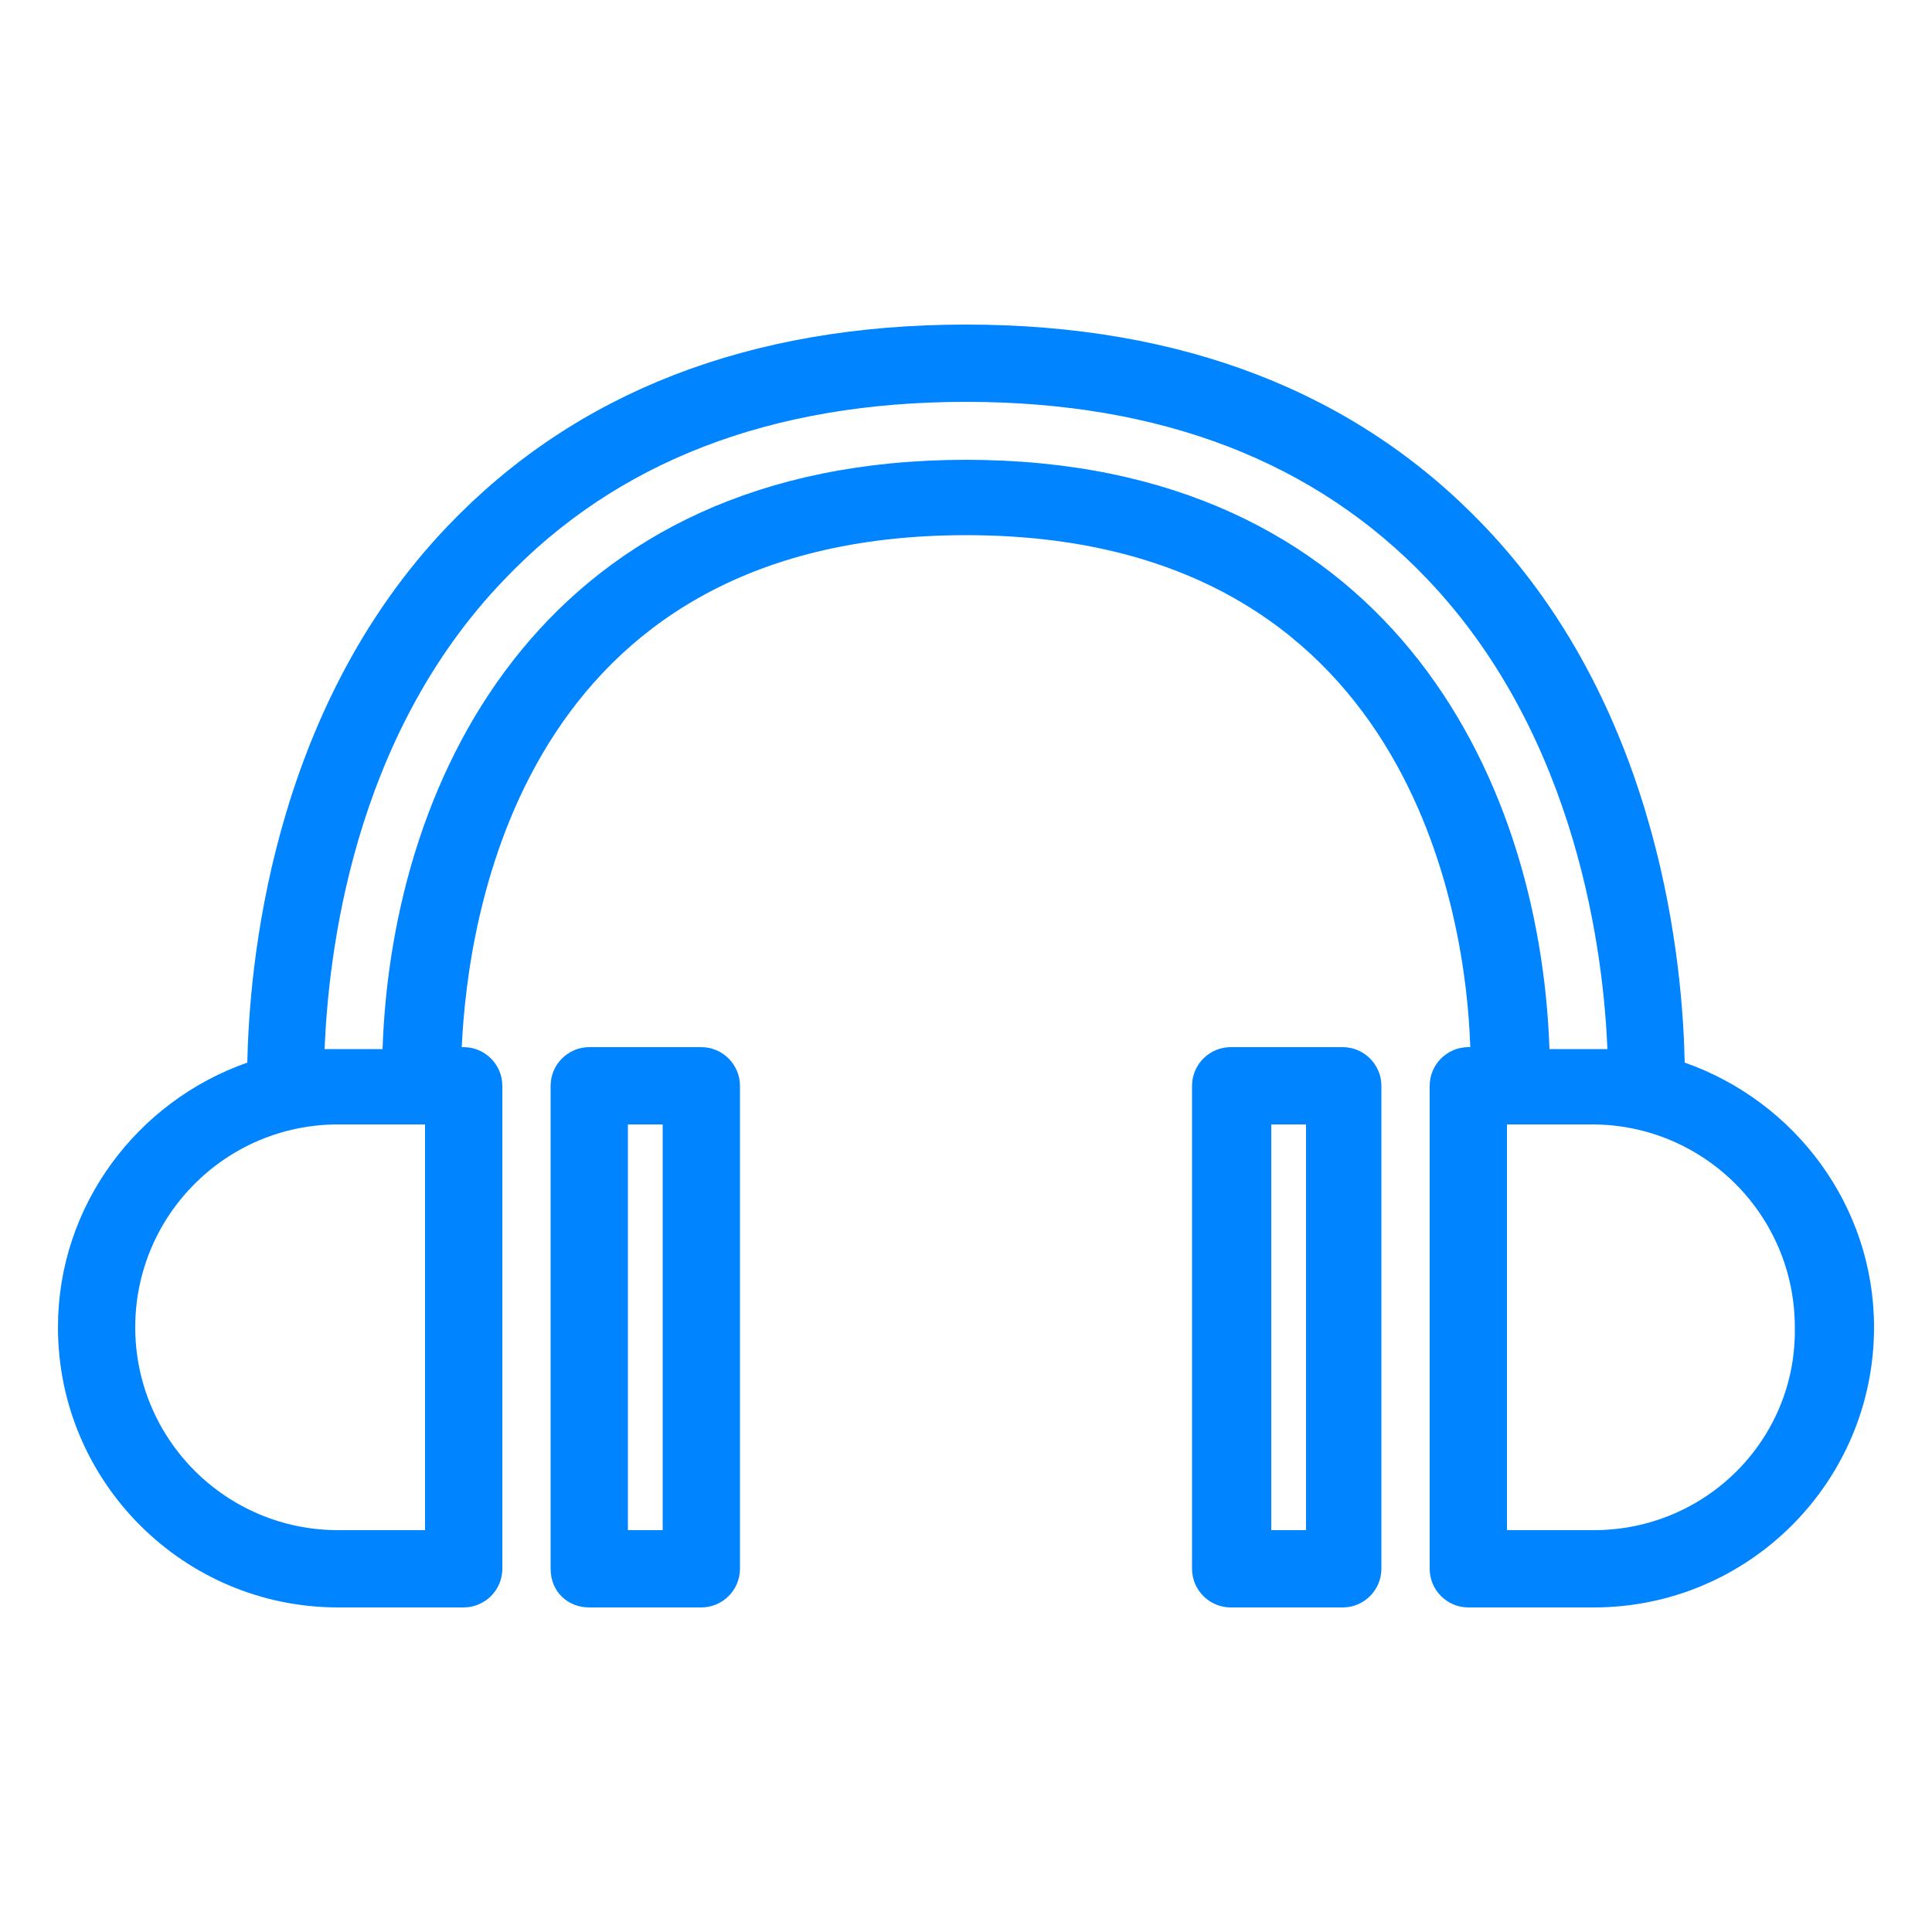 <svg xmlns="http://www.w3.org/2000/svg" xmlns:xlink="http://www.w3.org/1999/xlink" id="Layer_1" x="0px" y="0px" viewBox="-449 451 100 100" style="enable-background:new -449 451 100 100;" xml:space="preserve">
<style type="text/css">
	.st0{fill:#0084FF;}
</style>
<path class="st0" d="M-418.5,534.2h5.8c1.1,0,2-0.9,2-2v-25c0-1.1-0.9-2-2-2h-5.8c-1.1,0-2,0.9-2,2v25  C-420.5,533.4-419.6,534.2-418.5,534.2z M-416.5,509.2h1.8v21h-1.8V509.2z"></path>
<path class="st0" d="M-361.8,506c-0.1-4.7-1.1-18.1-10.4-27.8c-6.6-6.9-15.6-10.4-26.8-10.4s-20.2,3.5-26.8,10.4  c-9.3,9.7-10.3,23.1-10.4,27.8c-5.7,2-9.8,7.4-9.8,13.7c0,8,6.5,14.5,14.5,14.5h6.5c1.1,0,2-0.9,2-2v-25c0-1.1-0.9-2-2-2h-0.1  c0.3-6.6,3-26.5,26.1-26.5s25.9,19.9,26.1,26.5h-0.1c-1.1,0-2,0.9-2,2v25c0,1.1,0.9,2,2,2h6.5c8,0,14.5-6.5,14.5-14.5  C-352,513.4-356.1,508-361.8,506z M-427,530.2h-4.5c-5.8,0-10.5-4.7-10.5-10.5c0-5.8,4.7-10.5,10.5-10.5h4.5V530.2z M-399,474.8  c-21.6,0-29.7,16.1-30.2,30.5h-2.3c-0.2,0-0.4,0-0.7,0c0.2-4.8,1.4-16.1,9.3-24.3c5.8-6.1,13.8-9.2,23.9-9.2s18.1,3.1,23.9,9.2  c7.8,8.2,9.1,19.5,9.3,24.3c-0.2,0-0.4,0-0.7,0h-2.3C-369.3,490.9-377.4,474.8-399,474.8z M-366.5,530.2h-4.5v-21h0.1c0,0,0,0,0,0  c0,0,0,0,0,0h4.3c5.8,0,10.5,4.7,10.5,10.5C-356,525.5-360.7,530.2-366.5,530.2z"></path>
<path class="st0" d="M-379.5,534.2c1.1,0,2-0.9,2-2v-25c0-1.1-0.9-2-2-2h-5.8c-1.1,0-2,0.9-2,2v25c0,1.1,0.9,2,2,2H-379.5z   M-383.2,509.2h1.8v21h-1.8V509.2z"></path>
</svg>